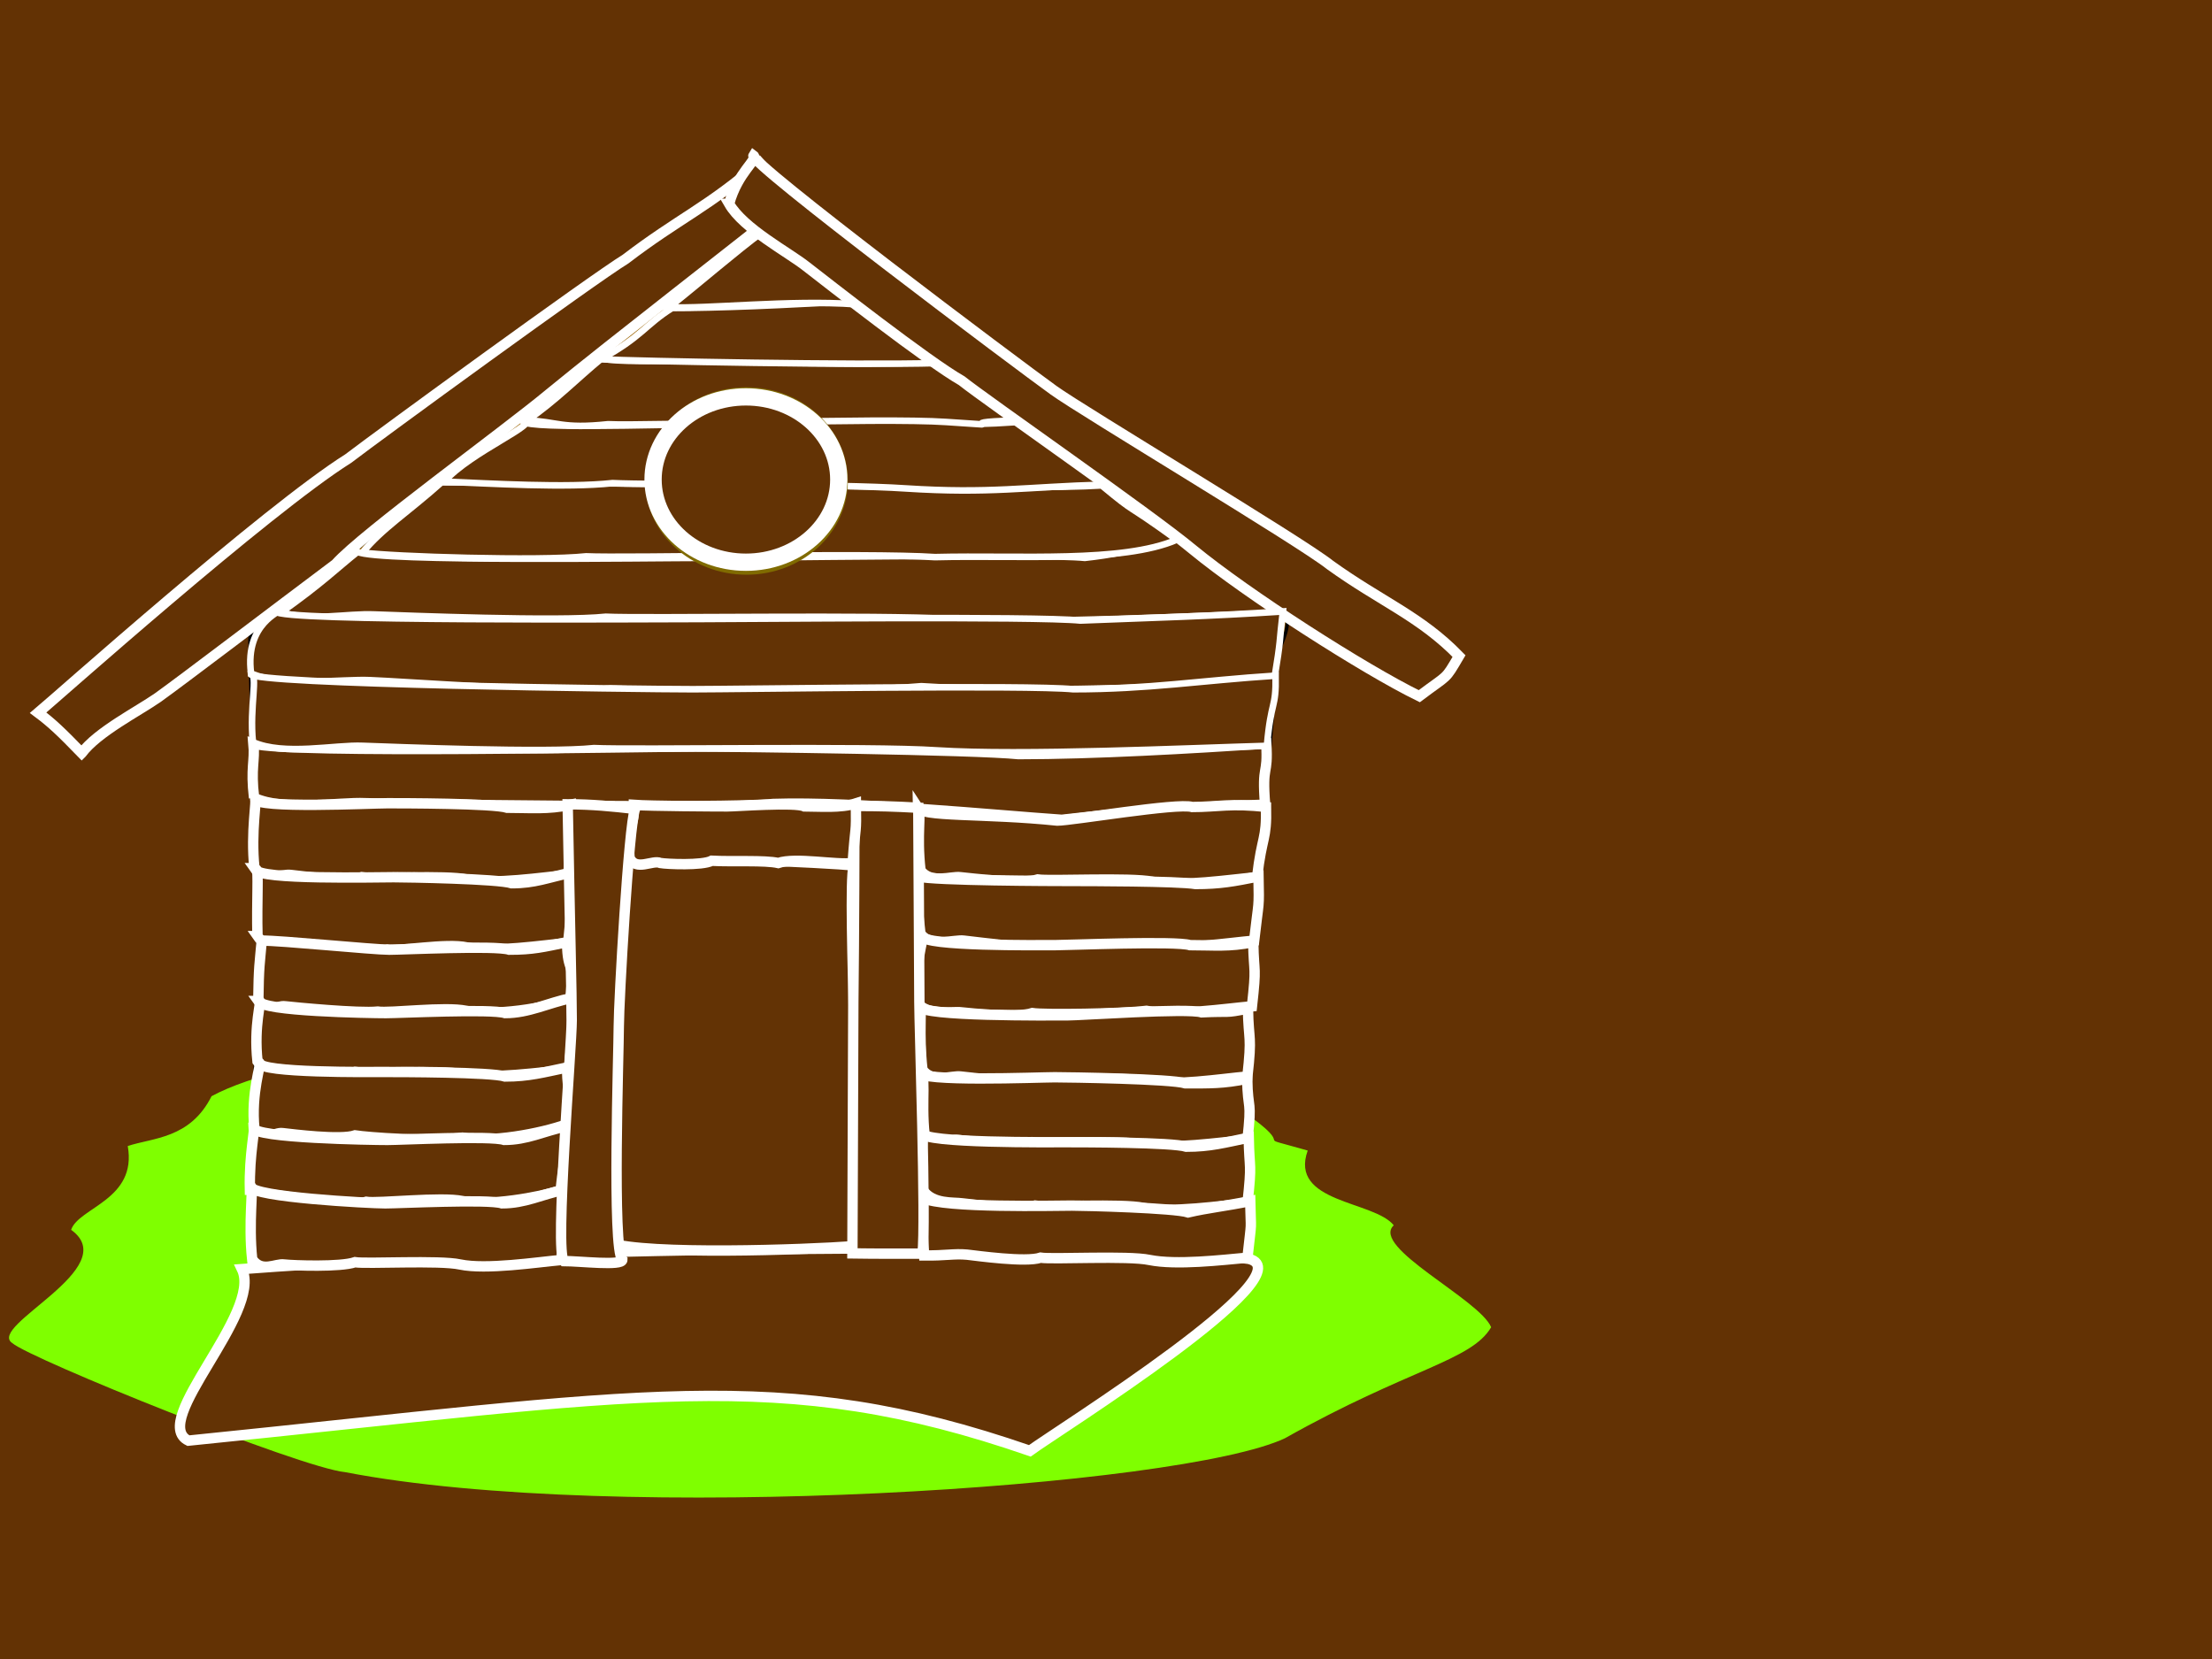 <?xml version="1.0"?><svg width="640" height="480" xmlns="http://www.w3.org/2000/svg" xmlns:xlink="http://www.w3.org/1999/xlink">
 <rect width="100%" height="100%" fill="#333333" stroke="none"/>
 <title>logo</title>
 <defs>
  <linearGradient id="linearGradient60">
   <stop stop-color="#ffffb2" stop-opacity="0.961" offset="0" id="stop61"/>
   <stop stop-color="#000000" stop-opacity="0.459" offset="1" id="stop62"/>
  </linearGradient>
  <linearGradient id="linearGradient57">
   <stop stop-color="#ffff9f" stop-opacity="0.961" offset="0" id="stop58"/>
   <stop stop-color="#000000" stop-opacity="0.459" offset="1" id="stop59"/>
  </linearGradient>
  <linearGradient id="linearGradient129">
   <stop stop-color="#ffffff" stop-opacity="0.624" offset="0" id="stop130"/>
   <stop stop-color="#000000" stop-opacity="0.459" offset="1" id="stop131"/>
  </linearGradient>
  <linearGradient y2="0.933" y1="-0.084" xlink:href="#linearGradient129" x2="0.55" x1="0.559" id="linearGradient132"/>
  <linearGradient y2="0.389" y1="0.383" xlink:href="#linearGradient129" x2="0.014" x1="0.878" id="linearGradient142"/>
  <linearGradient y2="0.543" y1="0.509" xlink:href="#linearGradient129" x2="0.066" x1="1.455" id="linearGradient48"/>
  <linearGradient y2="0.514" y1="0.429" xlink:href="#linearGradient129" x2="0.571" x1="0.493" id="linearGradient49"/>
  <linearGradient y2="0.474" y1="0.429" xlink:href="#linearGradient129" x2="0.408" x1="0.451" id="linearGradient50"/>
  <linearGradient y2="0.56" y1="0.549" xlink:href="#linearGradient129" x2="0.467" x1="-0.337" id="linearGradient53"/>
  <linearGradient y2="0.812" y1="0.125" xlink:href="#linearGradient129" x2="0.413" x1="1.095" id="linearGradient54"/>
 </defs>
 <g>
  <title>Layer 1</title>
  <rect id="svg_1" height="488" width="650" y="-2" x="-1" stroke-linecap="null" stroke-linejoin="null" stroke-dasharray="null" stroke-width="0.899" stroke="#633305" fill="#633204"/>
  <path fill="#7fff00" fill-rule="evenodd" stroke-width="1px" id="path19" d="m36.964,331.581c2.765,15.582 -14.216,17.748 -16.382,24.245c15.308,11.025 -24.446,27.825 -17.037,32.764c5.26,4.603 83.471,36.124 96.325,37.35c78.711,15.182 242.051,4.331 271.938,-9.829c35.815,-20.16 53.926,-22.346 59.627,-32.108c-3.375,-8.095 -35.034,-23.199 -28.175,-29.487c-5.715,-7.143 -30.348,-6.403 -24.901,-21.624c-17.264,-4.933 -3.372,-0.032 -15.726,-9.174c-4.616,-1.154 -5.819,-11.14 -10.485,-11.14c-42.088,-28.252 -247.461,-19.002 -290.939,4.588c-6.202,12.333 -16.999,12 -24.245,14.415l-0,0z"/>
  <path fill="#633305" fill-rule="evenodd" stroke="#ffffff" stroke-width="3" id="path20" d="m69.989,367.183c6.114,12.745 -26.948,44.08 -15.476,49.638c131.305,-13.288 171.206,-22.008 243.447,2.948c8.322,-6.048 80.501,-51.179 63.398,-55.534c-26.444,-3.932 -186.1,-5.023 -291.369,2.948l-0,0z"/>
  <path fill="#9b6200" fill-rule="evenodd" stroke="#000000" id="path12" d="m72.313,346.851c0,-18.98 2.62,-50.238 2.62,-62.251c0,-6.552 -2.621,-93.048 -2.621,-99.601c0,-2.369 2.622,-1.107 2.622,-2.621c3.817,-3.817 139.882,-115.764 145.688,-115.764c73.609,48.927 78.471,45.868 85.841,58.536c22.06,10.485 57.886,41.502 65.308,51.986c1.902,3.804 -0.733,8.096 -1.966,11.795c-0.937,7.493 -7.863,92.709 -7.863,98.945c-0.955,6.686 0,43.149 0,55.043c0,4.15 -0.14,13.105 -0.655,21.624c-13.106,-0.656 -37.032,0.735 -42.593,-0.655c-24.9,0.655 -48.296,-1.118 -72.079,-1.311c0.357,-10.484 0.654,-55.916 0.654,-62.906c0,-6.116 0.783,-44.753 0.783,-48.831c-0.766,-1.531 -56.267,-2.218 -65.781,-0.908c0.202,5.343 -2.389,42.873 -2.495,49.739c0,14.198 -0.808,55.197 -0.655,65.527c-14.152,-0.136 -69.895,0.656 -76.011,0.656c-9.829,0 -19.658,0 -29.487,0c-1.669,-0.835 -1.31,-13.567 -1.31,-19.003z"/>
  <path fill="#633305" fill-rule="evenodd" stroke="#ffffff" stroke-width="3" id="path21" d="m73.509,230.857c8.979,4.043 24.294,1.161 32.231,1.527c8.868,0.313 104.559,1.658 118.006,0.219c23.715,-0.766 64.234,3.278 83.45,4.588c21.055,-2.359 35.777,-3.713 58.835,-4.369c-0.977,-12.282 0.928,-7.863 0.335,-17.692c-21.892,1.427 -49.796,3.058 -71.709,3.058c-12.518,-1.292 -80.901,-2.184 -93.427,-2.184c-15.167,0 -118.295,2.097 -127.905,-0.874c0.493,5.242 -0.855,6.889 0.185,15.727z"/>
  <path fill="#633305" fill-rule="evenodd" stroke="#ffffff" stroke-width="3" id="path22" d="m73.614,251.182c2.753,4.043 8.119,1.598 10.552,1.964c2.719,0.313 16.388,2.095 20.511,0.656c3.387,0.544 24.518,-0.654 30.41,0.656c7.527,1.573 22.222,-0.655 29.292,-1.311c1.308,-12.282 0.954,-10.484 0.773,-20.313c-6.712,1.427 -11.687,0.874 -18.406,0.874c-3.838,-1.292 -30.77,-1.31 -34.61,-1.31c-4.651,0 -38.374,1.66 -38.374,-1.311c0.687,0 -1.27,9.51 -0.147,20.095z"/>
  <path fill="#633305" fill-rule="evenodd" stroke="#ffffff" stroke-width="3" id="path23" d="m266.33,251.838c3.007,4.043 8.867,1.598 11.525,1.964c2.97,0.313 17.898,2.095 22.401,0.656c3.7,0.544 26.777,-0.654 33.212,0.656c8.221,1.573 22.522,-0.655 30.244,-1.311c1.428,-12.282 2.789,-10.484 2.591,-20.313c-9.952,-1.194 -14.034,0 -21.372,0c-4.192,-1.292 -34.835,3.932 -39.03,3.932c-20.806,-2.184 -40.364,-0.961 -40.364,-3.932c1.187,1.748 -0.432,7.763 0.793,18.348z"/>
  <path fill="#633305" fill-rule="evenodd" stroke="#ffffff" stroke-width="3" id="path25" d="m74.488,270.841c2.753,4.043 7.245,1.598 9.679,1.964c2.719,0.313 23.814,3.406 27.938,1.967c3.387,0.544 17.091,-1.965 22.983,-0.655c7.527,1.573 22.222,-0.655 29.292,-1.311c1.308,-12.282 0.954,-10.484 0.773,-20.313c-6.712,1.427 -10.376,3.058 -17.095,3.058c-3.838,-1.292 -30.333,-1.747 -34.174,-1.747c-4.651,0 -39.684,0.786 -39.684,-2.185c0.687,0 0.041,9.074 0.289,19.222z"/>
  <path fill="#633305" fill-rule="evenodd" stroke="#ffffff" stroke-width="3" id="path26" d="m74.726,289.625c2.831,4.043 5.291,1.161 7.794,1.527c2.796,0.313 21.221,2.095 26.772,1.53c3.483,0.544 19.534,-1.528 25.593,-0.218c7.741,1.573 23.288,-0.655 30.122,-3.495c1.345,-12.282 -0.766,-6.553 -0.953,-16.382c-6.903,1.427 -9.822,2.185 -16.731,2.185c-3.947,-1.292 -30.744,0 -34.693,0c-4.782,0 -31.661,-2.708 -36.903,-2.621c-0.604,6.989 -0.844,6.889 -1,17.474z"/>
  <path fill="#633305" fill-rule="evenodd" stroke="#ffffff" stroke-width="3" id="path27" d="m74.503,307.098c2.812,4.043 4.797,2.035 7.282,2.401c2.777,0.313 16.737,2.095 20.947,0.656c3.459,0.544 25.039,-0.654 31.057,0.656c7.688,1.573 23.568,-0.655 30.788,-1.311c1.336,-12.282 0.975,-10.921 0.789,-20.75c-6.855,1.427 -12.363,4.369 -19.225,4.369c-3.92,-1.292 -30.532,0 -34.454,0c-4.749,0 -36.615,-0.524 -36.615,-3.495c0.702,0 -1.715,6.889 -0.569,17.474z"/>
  <path fill="#633305" fill-rule="evenodd" stroke="#ffffff" stroke-width="3" id="path28" d="m73.63,326.757c2.812,4.043 5.67,0.724 8.156,1.09c2.777,0.313 16.737,2.095 20.947,0.656c3.459,0.544 21.544,1.967 31.057,0.656c7.688,1.573 22.694,-1.092 30.351,-3.932c1.336,-12.282 0.101,-6.552 -0.085,-16.381c-6.855,1.427 -11.052,2.621 -17.914,2.621c-3.92,-1.292 -30.532,-1.311 -34.454,-1.311c-4.749,0 -36.615,0.35 -36.615,-2.621c0.702,0 -2.589,8.637 -1.443,19.222z"/>
  <path fill="#633305" fill-rule="evenodd" stroke="#ffffff" stroke-width="3" id="path29" d="m72.303,344.23c4.937,1.422 8.119,1.598 10.552,1.964c2.719,0.313 19.009,2.969 23.132,1.53c3.387,0.544 21.896,-1.528 27.789,-0.218c7.527,1.573 22.222,-1.092 28.418,-3.058c1.308,-12.282 1.828,-8.737 1.646,-18.566c-6.712,1.427 -11.25,3.932 -17.969,3.932c-3.838,-1.292 -29.896,0 -33.737,0c-4.65,0 -38.811,-0.524 -38.811,-3.495c0.687,0 -1.27,7.326 -1.021,17.911z"/>
  <path fill="#633305" fill-rule="evenodd" stroke="#ffffff" stroke-width="3" id="path30" d="m72.959,364.325c2.753,4.043 6.808,1.162 9.242,1.528c2.719,0.313 16.388,0.784 20.511,-0.655c3.387,0.544 24.518,-0.654 30.41,0.656c7.527,1.573 22.221,-0.655 29.292,-1.311c1.308,-12.282 0.954,-10.484 0.772,-20.313c-6.712,1.427 -11.25,3.932 -17.969,3.932c-3.838,-1.292 -29.896,0 -33.737,0c-4.65,0 -38.811,-1.835 -38.811,-4.806c0.687,0 -0.833,10.384 0.289,20.969z"/>
  <path fill="#633305" fill-rule="evenodd" stroke="#ffffff" stroke-width="3" id="path32" d="m266.309,270.185c2.929,4.043 9.947,1.598 12.536,1.964c2.893,0.313 26.607,3.406 30.994,1.967c3.604,0.544 16.908,-1.965 23.176,-0.655c8.008,1.573 22.329,-0.655 29.85,-1.311c1.391,-12.282 1.452,-8.737 1.259,-18.566c-7.141,1.427 -11.094,2.185 -18.242,2.185c-4.957,-0.855 -31.803,-0.874 -35.889,-0.874c-4.947,0 -40.088,-0.087 -44.456,-1.311c-0.58,4.806 -0.421,6.016 0.773,16.601z"/>
  <path fill="#633305" fill-rule="evenodd" stroke="#ffffff" stroke-width="3" id="path33" d="m265.42,290.062c2.87,4.043 10.212,2.471 12.749,2.837c2.835,0.313 16.212,1.659 20.51,0.22c3.531,0.544 25.997,0.219 33.014,-0.655c7.848,1.573 23.167,-0.655 30.538,-1.311c1.363,-12.282 0.558,-8.737 0.368,-18.566c-6.998,1.427 -11.292,0.874 -18.297,0.874c-4.001,-1.292 -35.099,0 -39.103,0c-4.848,0 -38.352,0.35 -38.352,-2.621c0.716,0 -2.597,8.637 -1.427,19.222z"/>
  <path fill="#633305" fill-rule="evenodd" stroke="#ffffff" stroke-width="3" id="path34" d="m266.89,309.501c2.892,4.043 8.527,1.598 11.083,1.964c2.856,0.313 17.213,2.095 21.543,0.656c3.558,0.544 25.751,-0.654 31.94,0.656c7.906,1.573 22.029,-0.655 29.455,-1.311c1.374,-12.282 0.347,-9.829 0.156,-19.658c-7.05,1.427 -4.608,0.656 -13.413,1.093c-4.031,-1.292 -34.895,0.873 -38.929,0.873c-4.885,0 -42.599,0.35 -42.599,-2.621c0.721,0 -0.416,7.763 0.763,18.348z"/>
  <path fill="#633305" fill-rule="evenodd" stroke="#ffffff" stroke-width="3" id="path35" d="m267.524,328.504c2.873,4.043 7.161,0.943 9.7,1.309c2.837,0.313 17.099,2.095 21.402,0.656c3.534,0.544 25.582,-0.654 31.73,0.656c7.854,1.573 23.186,-0.655 30.563,-1.311c1.365,-12.282 0.122,-7.863 -0.068,-17.692c-7.004,1.427 -10.865,1.311 -17.875,1.311c-4.005,-1.292 -33.815,-1.747 -37.822,-1.747c-4.852,0 -39.479,1.441 -39.479,-1.53c2.683,0 0.679,7.763 1.85,18.348z"/>
  <path fill="#633305" fill-rule="evenodd" stroke="#ffffff" stroke-width="3" id="path36" d="m267.109,344.449c2.833,4.043 8.79,3.345 11.294,3.711c2.798,0.313 16.861,2.095 21.104,0.656c3.485,0.544 25.226,-0.654 31.288,0.656c7.745,1.573 22.863,-0.655 30.138,-1.311c1.345,-12.282 0.545,-9.173 0.358,-19.002c-6.906,1.427 -11.138,2.621 -18.051,2.621c-3.949,-1.292 -30.323,-1.311 -34.274,-1.311c-4.785,0 -42.166,0.35 -42.166,-2.621c0.707,0 -0.844,6.016 0.31,16.601z"/>
  <path fill="#633305" fill-rule="evenodd" stroke="#ffffff" stroke-width="3" id="path37" d="m267.38,363.233c6.127,0.112 8.625,-0.586 12.455,-0.22c2.815,0.313 16.969,2.313 21.238,0.874c3.507,0.544 25.387,-0.654 31.488,0.656c7.794,1.573 21.044,0 28.364,-0.656c1.354,-12.282 0.988,-6.552 0.8,-16.381c-6.95,1.427 -12.304,1.966 -17.951,3.277c-3.974,-1.292 -29.645,-1.966 -33.622,-1.966c-4.815,0 -36.972,0.787 -43.088,-2.184c-0.162,5.679 -0.41,6.015 0.315,16.6z"/>
  <path fill="#633204" fill-rule="evenodd" stroke="#ffffff" stroke-width="3" id="path39" d="m23.649,217.893c4.591,-6.124 16.16,-11.995 21.972,-16.028c6.443,-4.575 34.209,-25.717 51.503,-38.675c7.72,-8.703 49.008,-38.595 61.755,-49.229c18.607,-15.277 55.699,-43.816 71.656,-56.751c-9.006,-8.006 -5.082,-3.51 -10.817,-10.143c-14.715,12.849 -23.231,16.048 -38.734,27.9c-9.554,5.856 -71.368,50.939 -80.229,57.714c-23.566,14.817 -84.794,69.426 -89.721,73.542c3.976,2.974 6.692,5.564 12.614,11.671z"/>
  <path fill="#633305" fill-rule="evenodd" stroke="#ffffff" stroke-width="1.899" id="path40" d="m81.372,177.137c8.542,2.732 19.052,0.287 26.989,0.653c8.868,0.313 53.447,2.095 66.895,0.656c11.047,0.544 79.961,-0.654 99.177,0.656c24.55,1.573 73.783,-1.092 96.841,-1.748c-15.393,-10.971 -22.225,-13.323 -29.37,-21.405c-7.039,0.554 -12.227,3.714 -28.025,5.461c-12.518,-1.292 -97.502,0 -110.027,0c-15.167,0 -94.706,1.224 -100.384,-1.747c-6.059,4.805 -10.247,9.073 -22.095,17.474z"/>
  <path fill="#633305" fill-rule="evenodd" stroke="#ffffff" stroke-width="1.899" id="path41" d="m104.866,159.879c8.431,1.187 51.263,2.532 64.711,1.093c11.047,0.544 81.708,-1.091 100.924,0.219c24.55,-0.611 54.125,1.748 69.975,-5.024c-16.049,-11.627 -10.649,-6.552 -21.726,-15.726c-21.891,1.427 -106.304,-0.436 -118.83,-0.436c-15.167,0 -57.573,-0.524 -72.208,-0.437c-9.772,8.737 -17.24,13.393 -22.846,20.311z"/>
  <path fill="#633305" fill-rule="evenodd" stroke="#ffffff" stroke-width="1.899" id="path42" d="m128.551,139.349c13.347,0.548 35.222,1.875 48.67,0.436c11.048,0.544 65.544,0.22 84.761,1.53c24.55,1.573 34.467,-0.437 57.525,-1.093c-15.393,-12.282 -16.546,-11.576 -25.002,-18.129c-21.891,1.427 -1.306,-0.655 -23.219,-0.655c-12.518,-1.292 -52.943,1.311 -65.469,1.311c-15.167,0 -58.228,1.66 -54.297,-1.311c5.299,0.874 -15.489,9.292 -22.969,17.911z"/>
  <path fill="#633305" fill-rule="evenodd" stroke="#ffffff" stroke-width="1.899" id="path43" d="m152.483,121.656c8.868,0.313 9.981,2.532 23.428,1.093c11.048,0.544 78.65,-1.965 97.867,-0.655c24.55,1.573 -2.665,0.218 20.393,-0.438c-10.151,-9.661 -13.925,-10.483 -23.036,-17.036c-21.891,1.427 -55.412,-0.218 -67.938,-0.218c-15.167,0 -23.717,0.349 -29.178,-0.656c-6.934,5.679 -13.09,12.084 -21.535,17.91z"/>
  <path fill="#633306" fill-rule="evenodd" stroke="#ffffff" stroke-width="1.899" id="path44" d="m173.726,103.964c11.048,0.544 74.451,1.748 97.51,1.092c4.265,-12.282 -15.454,-11.357 -22.163,-18.128c-21.892,1.427 -42.088,2.184 -54.614,2.184c-7.741,4.806 -8.843,8.428 -20.733,14.852z"/>
  <path fill="#633306" fill-rule="evenodd" stroke="#ffffff" stroke-width="1.899" id="path45" d="m193.603,88.893c11.048,0.544 34.748,-2.183 53.964,-0.873c-14.112,-11.314 -16.337,-13.76 -26.897,-20.968c-7.959,5.897 -17.361,14.106 -27.067,21.841z"/>
  <path fill-rule="evenodd" stroke="#000000" id="path16" d="m242.683,138.475c0,12.66 -11.596,22.935 -25.884,22.935c-14.287,0 -25.883,-10.275 -25.883,-22.935c0,-12.659 11.596,-22.934 25.883,-22.934c14.288,0 25.884,10.275 25.884,22.934z"/>
  <path fill="#633305" fill-rule="evenodd" stroke="#ffffff" stroke-width="3" id="path38" d="m210.951,58.968c4.172,7.206 17.161,14.019 22.358,18.142c5.852,4.54 35.172,27.506 44.947,33.049c7.218,5.763 54.402,38.497 66.786,48.776c15.868,13.062 49.694,34.736 65.602,42.497c8.665,-6.525 7.275,-4.439 11.499,-11.612c-11.238,-11.549 -22.522,-15.699 -37.347,-26.375c-8.247,-6.627 -71.475,-44.432 -79.949,-50.534c-10.261,-7.389 -88.262,-65.867 -86.864,-67.948c1.516,1.091 -4.527,4.808 -7.031,14.005z"/>
  <path fill="#a47f00" fill-rule="evenodd" id="path51" d="m180.104,361.54c-1.788,-24.394 0,-52.582 0,-56.025c-1.283,-3.851 -0.321,-50.128 2.949,-57.009c6.225,0 27.194,0.983 33.419,0.983c5.57,0 27.978,-0.526 30.444,1.94c0,8.846 0.026,44.912 0.026,54.086c-1.966,8.191 -1.466,29.97 0.983,55.043c-18.675,1.336 -49.515,0.919 -67.821,0.982z"/>
  <path fill="#633305" fill-rule="evenodd" stroke="#ffffff" stroke-width="3" stroke-linejoin="round" id="path52" d="m246.968,250.447c-2.01,8.978 2.761,87.504 0.047,110.111c-14.196,1.062 -59.76,2.62 -70.742,-0.983c-0.087,-15.169 1.613,-102.812 2.856,-112.957c11.987,1.378 61.384,2.846 67.84,3.829z"/>
  <path fill="none" fill-rule="evenodd" stroke="#806b00" stroke-width="5.6" id="path56" d="m242.519,139.159c0,13.428 -11.89,24.327 -26.539,24.327c-14.649,0 -26.538,-10.899 -26.538,-24.327c0,-13.429 11.889,-24.327 26.538,-24.327c14.649,0 26.539,10.898 26.539,24.327z"/>
  <path fill="#633305" fill-rule="evenodd" stroke="#ffffff" stroke-width="5" id="path63" d="m242.683,138.749c0,-13.209 -12.028,-23.917 -26.866,-23.917c-14.838,0 -26.866,10.708 -26.866,23.917c0,13.209 12.028,23.917 26.866,23.917c14.838,0 26.866,-10.708 26.866,-23.917z"/>
  <path fill="#633305" fill-rule="evenodd" stroke="#ffffff" stroke-width="3" id="path47" d="m266.907,362.714c1.07,-8.457 -0.906,-66.275 -0.906,-72.813c0,-7.807 -0.309,-50.331 -0.309,-56.196c-7.386,-0.402 -10.906,-0.51 -18.467,-0.51c0,4.822 -0.105,38.593 -0.332,56.544c0,7.798 -0.267,66.264 -0.267,72.91c6.434,0.111 17.335,0.065 20.281,0.065z"/>
  <path fill="#633305" fill-rule="evenodd" stroke="#ffffff" stroke-width="3" id="path48" d="m182.14,248.169c1.819,4.043 6.675,0.506 8.938,1.527c1.797,0.313 12.139,0.784 14.863,-0.655c6.17,0.326 15.325,-0.217 19.219,0.656c4.973,-1.703 16.866,0.656 21.538,0c0.864,-12.282 1.067,-7.426 0.947,-17.255c-4.435,1.427 -10.491,0.874 -14.93,0.874c-2.536,-1.292 -19.753,0 -22.291,0c-3.073,0 -22.211,-0.087 -27.016,-0.437c0.017,7.863 -2.009,4.705 -1.267,15.29z"/>
  <path fill="#633305" fill-rule="evenodd" stroke="#ffffff" stroke-width="3" id="path46" d="m163.128,364.867c-2.668,-2.668 2.289,-62.117 2.289,-69.682c0,-7.428 -0.544,-27.534 -1.173,-62.482c7.15,0 12.673,0.57 19.48,1.335c-1.797,4.918 -4.692,55.678 -4.692,62.967c0,7.094 -1.988,64.459 1.035,67.482c0,1.854 -12.259,0.38 -16.939,0.38z"/>
  <path fill="#633305" fill-rule="evenodd" stroke="#ffffff" stroke-width="1.899" id="path18" d="m72.635,194.829c8.979,4.043 26.479,1.598 34.415,1.964c8.868,0.313 56.068,3.842 69.515,2.403c11.048,0.544 71.661,1.094 90.004,-0.654c24.55,1.573 63.298,1.092 102.083,-1.748c2.081,-12.719 1.365,-10.047 2.519,-19.876c-21.892,1.427 -36.69,1.748 -58.604,2.621c-12.518,-1.292 -97.502,-0.437 -110.028,-0.437c-15.167,0 -122.663,0.787 -122.663,-2.184c2.24,0 -9.155,2.958 -7.242,17.911z"/>
  <path fill="#633305" fill-rule="evenodd" stroke="#ffffff" stroke-width="1.899" id="path17" d="m73.164,214.706c8.979,4.043 23.857,0.724 31.794,1.09c8.868,0.313 53.447,2.095 66.895,0.656c11.047,0.544 79.961,-0.654 99.177,0.656c24.55,1.573 72.472,-0.655 95.531,-1.311c1.207,-13.593 2.675,-10.484 2.519,-20.313c-21.891,1.427 -36.69,3.932 -58.604,3.932c-12.518,-1.292 -97.502,0 -110.027,0c-15.167,0 -127.905,-1.398 -127.905,-4.369c2.24,0 -0.418,9.511 0.621,19.659z"/>
 </g>
</svg>